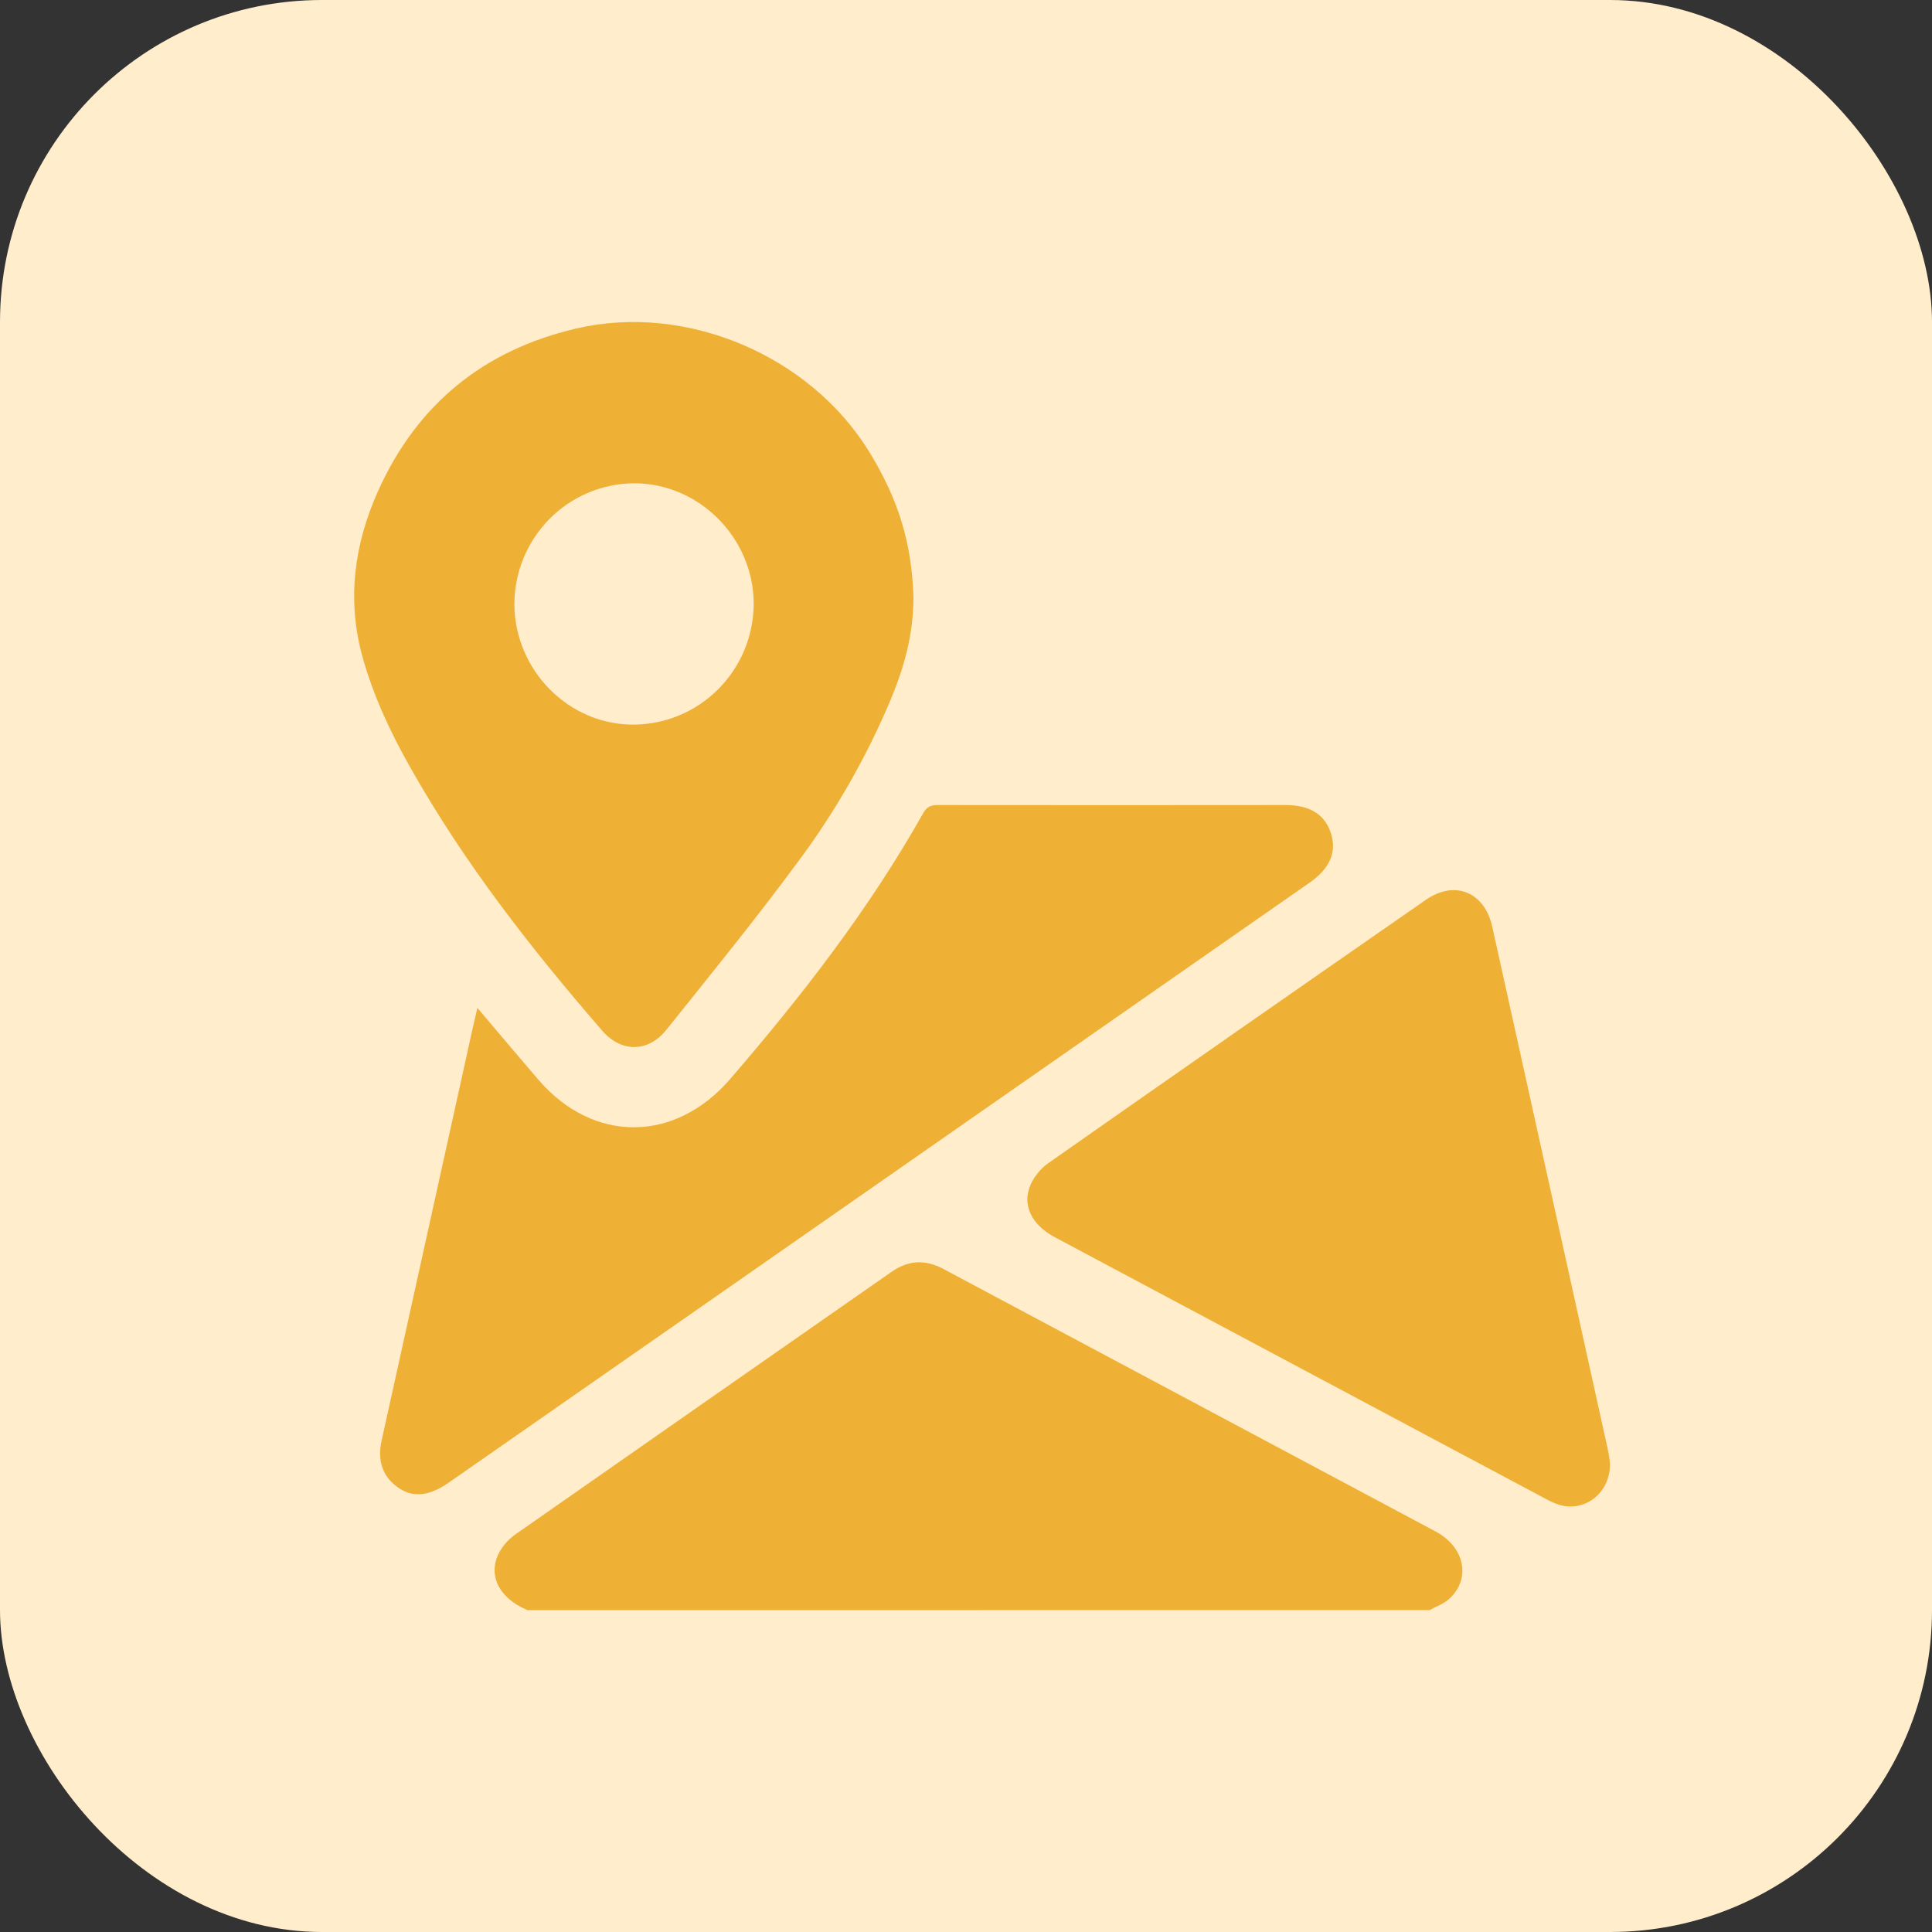<svg width="60" height="60" viewBox="0 0 60 60" fill="none" xmlns="http://www.w3.org/2000/svg">
<rect x="0" y="0" width="60" height="60" fill="#333333" stroke="none"/>
<rect width="60" height="60" rx="10" fill="#FFEDCB"/>
<g clip-path="url(#clip0_96_761)">
<path d="M16.384 50.005C15.448 49.614 15.103 48.844 15.562 48.112C15.69 47.919 15.855 47.752 16.048 47.623C19.922 44.915 23.799 42.209 27.678 39.505C28.215 39.128 28.737 39.108 29.309 39.414C34.4 42.13 39.491 44.846 44.581 47.56C45.499 48.049 45.694 49.039 44.994 49.666C44.827 49.814 44.598 49.892 44.397 50.003L16.384 50.005Z" fill="#EFB036"/>
<path d="M28.368 18.548C28.368 19.734 28.066 20.75 27.656 21.74C26.893 23.549 25.913 25.257 24.736 26.826C23.441 28.578 22.066 30.269 20.704 31.97C20.132 32.693 19.294 32.693 18.702 32.008C16.49 29.458 14.417 26.801 12.749 23.847C12.122 22.739 11.583 21.592 11.245 20.353C10.77 18.592 11.01 16.883 11.738 15.257C12.948 12.555 15.024 10.871 17.898 10.202C21.313 9.405 25.157 11.035 27.002 14.042C27.915 15.537 28.316 16.878 28.368 18.548ZM15.974 18.775C15.993 20.842 17.69 22.534 19.715 22.503C20.695 22.489 21.63 22.089 22.32 21.389C23.011 20.689 23.401 19.745 23.407 18.758C23.407 16.71 21.712 15.001 19.681 15.009C18.695 15.018 17.752 15.418 17.058 16.124C16.364 16.829 15.974 17.782 15.974 18.775Z" fill="#EFB036"/>
<path d="M14.825 31.3C15.487 32.083 16.102 32.813 16.726 33.538C18.427 35.512 20.966 35.494 22.673 33.513C24.908 30.923 26.997 28.231 28.679 25.239C28.798 25.028 28.943 25.002 29.148 25.002C32.744 25.006 36.338 25.006 39.932 25.002C40.678 25.002 41.15 25.296 41.335 25.883C41.521 26.47 41.292 26.978 40.676 27.408L22.826 39.85C19.86 41.916 16.895 43.982 13.93 46.048C13.31 46.48 12.788 46.522 12.318 46.165C11.847 45.808 11.725 45.313 11.851 44.74C12.726 40.781 13.6 36.822 14.474 32.864C14.58 32.36 14.698 31.858 14.825 31.3Z" fill="#EFB036"/>
<path d="M49.999 45.457C50.012 46.389 49.178 46.999 48.371 46.716C48.249 46.672 48.131 46.618 48.018 46.556C42.929 43.844 37.84 41.132 32.751 38.419C32.036 38.036 31.732 37.422 32.004 36.795C32.126 36.525 32.318 36.292 32.559 36.12C36.461 33.385 40.369 30.66 44.285 27.943C45.179 27.322 46.104 27.703 46.343 28.779C47.549 34.22 48.751 39.661 49.952 45.103C49.974 45.22 49.989 45.338 49.999 45.457Z" fill="#EFB036"/>
</g>
<defs>
<clipPath id="clip0_96_761">
<rect width="39" height="40" fill="white" transform="translate(11 10)"/>
</clipPath>
</defs>
</svg>

